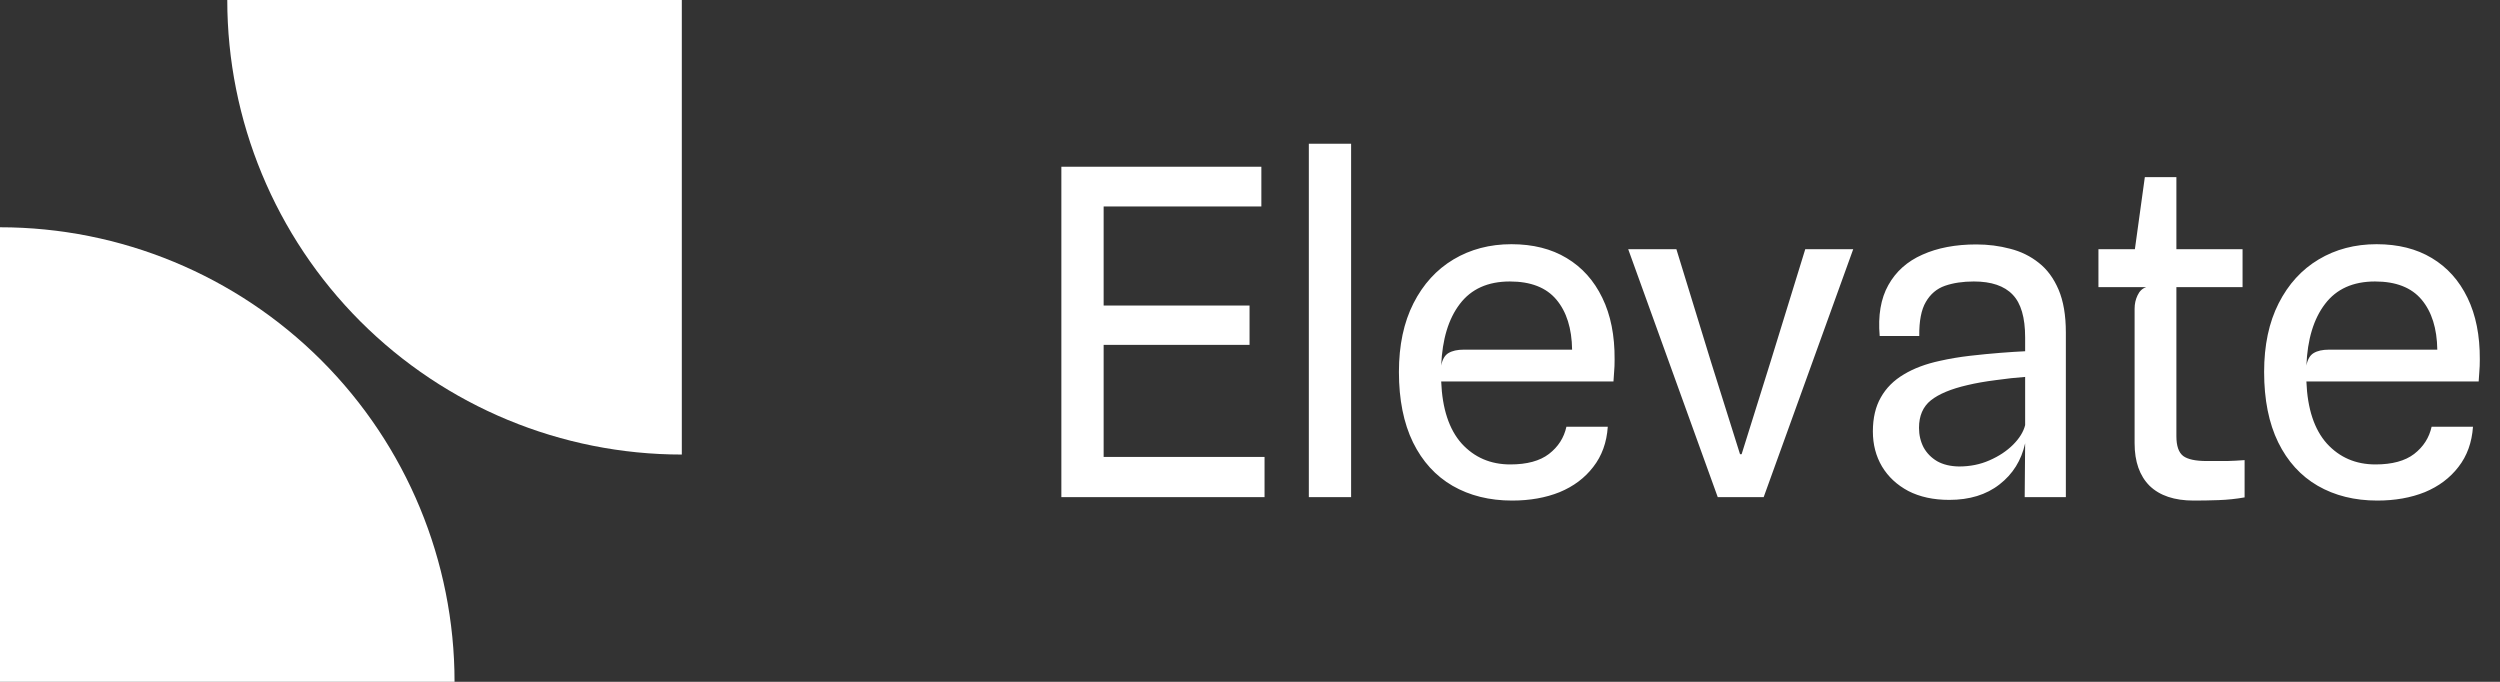 <svg width="88" height="24" viewBox="0 0 88 24" fill="none" xmlns="http://www.w3.org/2000/svg">
<rect x="0" y="0" width="88" height="24" fill="#333333" stroke="none"/>
<path d="M12.686 11.314C9.686 8.313 8 4.243 8 -1.90735e-06L24 -6.99382e-07L24 16C19.756 16 15.687 14.314 12.686 11.314Z" fill="white"/>
<path d="M11.314 12.686C14.314 15.687 16 19.756 16 24L-6.99382e-07 24L1.90735e-06 8C4.243 8 8.313 9.686 11.314 12.686Z" fill="white"/>
<path d="M37.36 17.5V5.868H44.4V7.268H38.2L38.848 6.556V11.188L38.2 10.756H43.984V12.14H38.432L38.848 11.668V16.836L38.2 16.084H44.512V17.5H37.36ZM46.071 17.5V5.06H47.559V17.5H46.071ZM53.226 17.62C52.432 17.62 51.733 17.447 51.13 17.1C50.533 16.753 50.069 16.244 49.738 15.572C49.408 14.895 49.242 14.068 49.242 13.092C49.242 12.153 49.413 11.348 49.754 10.676C50.096 10.004 50.565 9.489 51.162 9.132C51.76 8.775 52.44 8.596 53.202 8.596C53.96 8.596 54.608 8.759 55.146 9.084C55.69 9.409 56.109 9.876 56.402 10.484C56.696 11.087 56.84 11.809 56.834 12.652C56.834 12.823 56.829 12.964 56.818 13.076C56.808 13.188 56.8 13.305 56.794 13.428H50.73C50.768 14.388 51.008 15.116 51.45 15.612C51.898 16.103 52.469 16.348 53.162 16.348C53.749 16.348 54.202 16.225 54.522 15.98C54.848 15.729 55.053 15.409 55.138 15.02H56.594C56.557 15.575 56.386 16.047 56.082 16.436C55.784 16.825 55.389 17.121 54.898 17.324C54.408 17.521 53.85 17.62 53.226 17.62ZM51.522 12.308H55.338C55.328 11.561 55.144 10.975 54.786 10.548C54.429 10.121 53.882 9.908 53.146 9.908C52.373 9.908 51.786 10.172 51.386 10.7C50.986 11.223 50.768 11.945 50.73 12.868C50.773 12.649 50.858 12.503 50.986 12.428C51.12 12.348 51.298 12.308 51.522 12.308ZM60.465 17.5L57.313 8.772H59.009L60.225 12.732L61.249 15.988H61.305L62.321 12.74L63.545 8.772H65.233L62.081 17.5H60.465ZM68.614 17.596C68.059 17.596 67.579 17.492 67.174 17.284C66.773 17.071 66.464 16.783 66.246 16.42C66.032 16.057 65.925 15.647 65.925 15.188C65.925 14.713 66.019 14.313 66.206 13.988C66.392 13.657 66.662 13.388 67.013 13.18C67.365 12.967 67.792 12.807 68.293 12.7C68.624 12.625 68.974 12.567 69.341 12.524C69.715 12.481 70.072 12.447 70.413 12.42C70.755 12.393 71.046 12.375 71.285 12.364V11.876C71.285 11.177 71.139 10.676 70.846 10.372C70.552 10.063 70.096 9.908 69.478 9.908C69.094 9.908 68.755 9.959 68.462 10.06C68.174 10.161 67.95 10.351 67.79 10.628C67.629 10.9 67.552 11.3 67.558 11.828H66.165C66.102 11.108 66.203 10.511 66.469 10.036C66.736 9.556 67.136 9.199 67.669 8.964C68.203 8.724 68.835 8.604 69.566 8.604C69.981 8.604 70.379 8.655 70.757 8.756C71.136 8.852 71.472 9.017 71.766 9.252C72.059 9.481 72.291 9.796 72.462 10.196C72.632 10.596 72.718 11.097 72.718 11.7V17.5H71.269L71.285 15.604C71.152 16.207 70.851 16.689 70.382 17.052C69.918 17.415 69.328 17.596 68.614 17.596ZM68.957 16.42C69.347 16.42 69.704 16.348 70.029 16.204C70.36 16.06 70.638 15.876 70.862 15.652C71.085 15.428 71.227 15.199 71.285 14.964V13.268C70.976 13.289 70.632 13.327 70.254 13.38C69.875 13.428 69.541 13.487 69.254 13.556C68.677 13.689 68.248 13.868 67.966 14.092C67.688 14.316 67.549 14.639 67.549 15.06C67.549 15.311 67.603 15.54 67.71 15.748C67.822 15.951 67.981 16.113 68.189 16.236C68.397 16.353 68.653 16.415 68.957 16.42ZM77.218 17.62C76.54 17.62 76.023 17.447 75.665 17.1C75.314 16.748 75.138 16.249 75.138 15.604V10.868C75.138 10.697 75.172 10.54 75.242 10.396C75.311 10.247 75.412 10.151 75.546 10.108L75.138 9.116V8.844L75.498 6.236H76.609V15.356C76.609 15.697 76.689 15.929 76.85 16.052C77.01 16.169 77.284 16.228 77.674 16.228C77.956 16.228 78.196 16.228 78.394 16.228C78.591 16.223 78.796 16.212 79.01 16.196V17.508C78.716 17.561 78.412 17.593 78.097 17.604C77.788 17.615 77.495 17.62 77.218 17.62ZM73.865 10.108V8.772H78.938V10.108H73.865ZM83.681 17.62C82.886 17.62 82.187 17.447 81.585 17.1C80.987 16.753 80.523 16.244 80.193 15.572C79.862 14.895 79.697 14.068 79.697 13.092C79.697 12.153 79.867 11.348 80.209 10.676C80.55 10.004 81.019 9.489 81.617 9.132C82.214 8.775 82.894 8.596 83.657 8.596C84.414 8.596 85.062 8.759 85.601 9.084C86.145 9.409 86.563 9.876 86.857 10.484C87.15 11.087 87.294 11.809 87.289 12.652C87.289 12.823 87.283 12.964 87.273 13.076C87.262 13.188 87.254 13.305 87.249 13.428H81.185C81.222 14.388 81.462 15.116 81.905 15.612C82.353 16.103 82.923 16.348 83.617 16.348C84.203 16.348 84.657 16.225 84.977 15.98C85.302 15.729 85.507 15.409 85.593 15.02H87.049C87.011 15.575 86.841 16.047 86.537 16.436C86.238 16.825 85.843 17.121 85.353 17.324C84.862 17.521 84.305 17.62 83.681 17.62ZM81.977 12.308H85.793C85.782 11.561 85.598 10.975 85.241 10.548C84.883 10.121 84.337 9.908 83.601 9.908C82.827 9.908 82.241 10.172 81.841 10.7C81.441 11.223 81.222 11.945 81.185 12.868C81.227 12.649 81.313 12.503 81.441 12.428C81.574 12.348 81.753 12.308 81.977 12.308Z" fill="white"/>
</svg>
